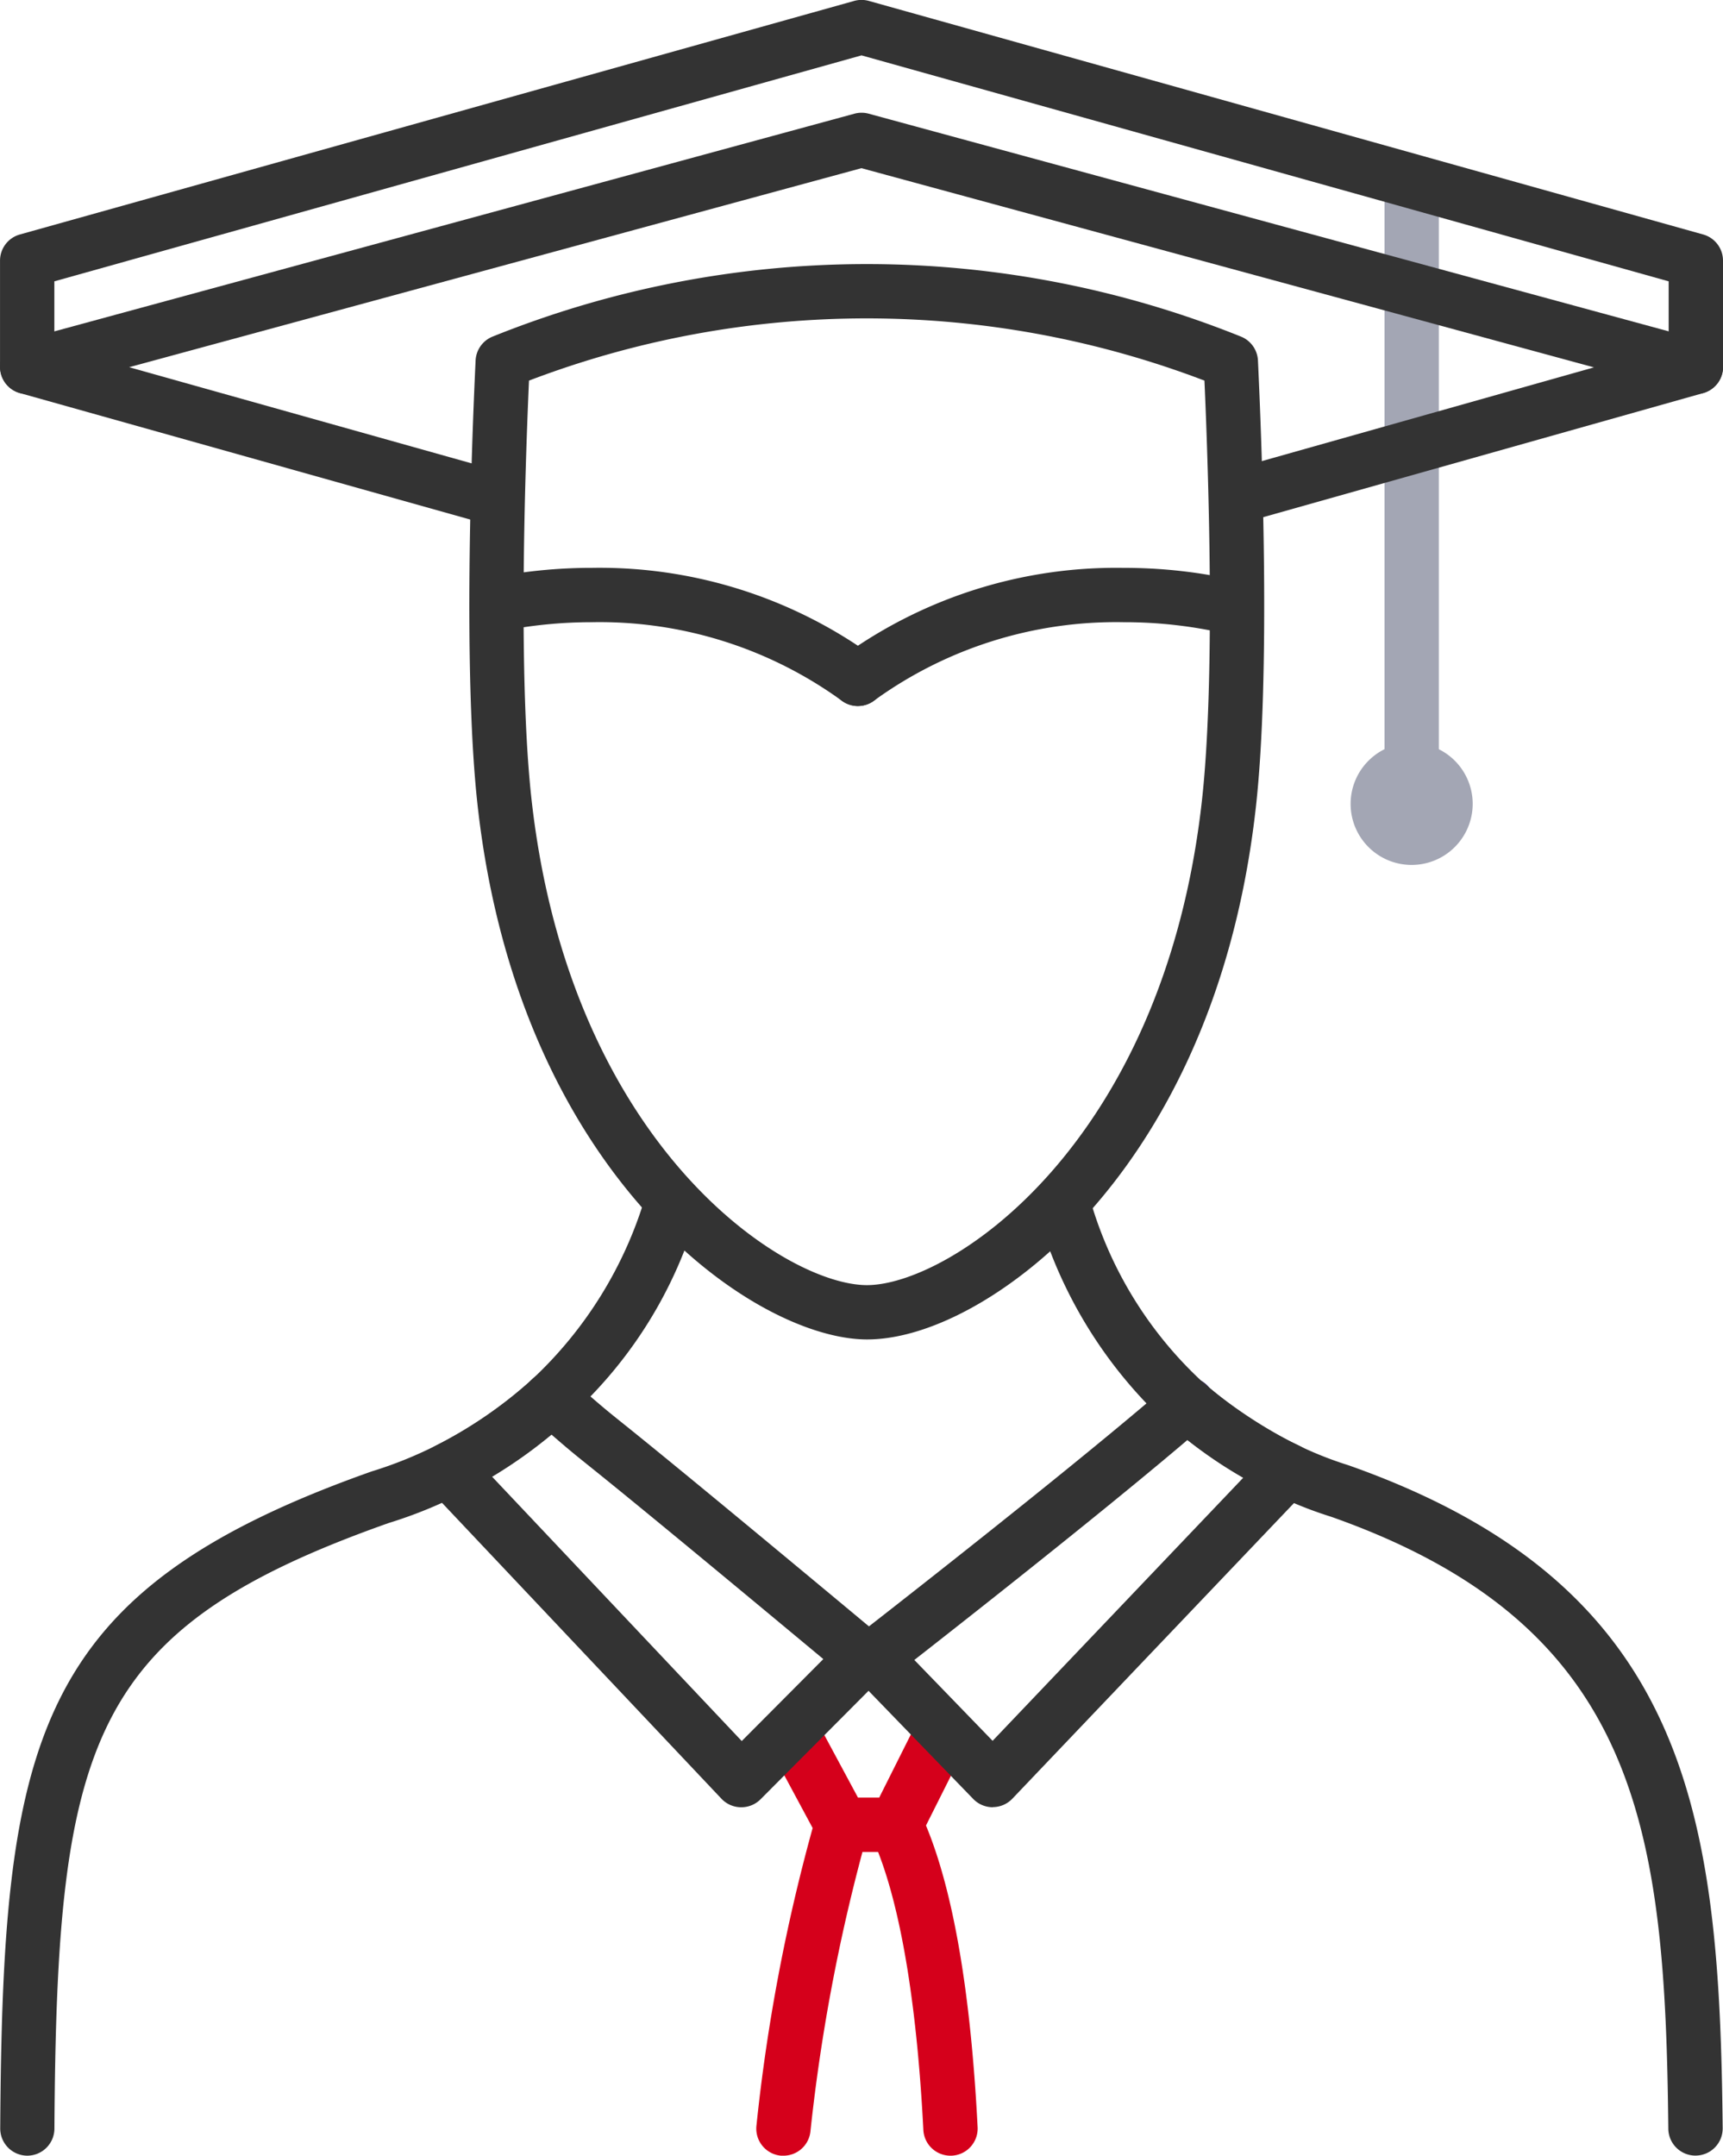 <svg xmlns="http://www.w3.org/2000/svg" width="71.355" height="89.267" viewBox="0 0 71.355 89.267">
  <g id="Group_918" data-name="Group 918" transform="translate(-227.988 -46.036)">
    <g id="Group_917" data-name="Group 917" transform="translate(227.988 46.036)">
      <g id="Group_884" data-name="Group 884" transform="translate(0.007 56.789)">
        <g id="Group_883" data-name="Group 883">
          <path id="Path_2533" data-name="Path 2533" d="M229.123,154.218h-.007A1.126,1.126,0,0,1,228,153.087c.1-16.157,1.379-22.252,15.385-27.205a16.971,16.971,0,0,0,2.658-1.069l.23-.119a18.542,18.542,0,0,0,3.586-2.471l.2-.185a1.142,1.142,0,0,1,1.759,1.405,1.139,1.139,0,0,1-.425.423l-.053.047a20.755,20.755,0,0,1-4.025,2.773l-.261.135a18.83,18.83,0,0,1-2.97,1.2c-12.366,4.375-13.743,8.948-13.839,25.083A1.126,1.126,0,0,1,229.123,154.218Z" transform="translate(-227.998 -121.741)" fill="#333"/>
        </g>
      </g>
      <g id="Group_886" data-name="Group 886" transform="translate(48.026 57.043)">
        <g id="Group_885" data-name="Group 885">
          <path id="Path_2534" data-name="Path 2534" d="M314.2,154.3a1.126,1.126,0,0,1-1.125-1.114c-.125-12.374-1.164-20.822-13.956-25.338a16.816,16.816,0,0,1-2.294-.907c-.063-.029-.137-.067-.211-.105-.058-.027-.151-.074-.243-.12a22.057,22.057,0,0,1-3.563-2.331l-.379-.308a1.125,1.125,0,0,1,1.413-1.752l.343.278a19.826,19.826,0,0,0,3.218,2.112c.067.035.139.071.212.105l.17.086a15.038,15.038,0,0,0,2.042.806c14.184,5,15.369,14.534,15.5,27.451a1.125,1.125,0,0,1-1.114,1.136Z" transform="translate(-292.011 -122.08)" fill="#333"/>
        </g>
      </g>
      <g id="Group_888" data-name="Group 888" transform="translate(47.977 56.982)">
        <g id="Group_887" data-name="Group 887">
          <path id="Path_2535" data-name="Path 2535" d="M293.129,124.3a1.121,1.121,0,0,1-.762-.3c-.042-.036-.095-.086-.124-.117a1.125,1.125,0,0,1,1.439-1.707,1.059,1.059,0,0,1,.585.985,1.142,1.142,0,0,1-.608,1A1.121,1.121,0,0,1,293.129,124.3Z" transform="translate(-291.945 -121.998)" fill="#44347d"/>
        </g>
      </g>
      <g id="Group_890" data-name="Group 890" transform="translate(21.711 48.605)">
        <g id="Group_889" data-name="Group 889">
          <path id="Path_2536" data-name="Path 2536" d="M271.4,131.974h-.422a1.124,1.124,0,0,1-.72-.261c-7.828-6.522-9.8-8.105-10.747-8.866-.674-.542-.772-.62-2.1-1.777a1.133,1.133,0,0,1-.173-1.709,16.98,16.98,0,0,0,4.742-7.7,1.125,1.125,0,1,1,2.158.639,18.249,18.249,0,0,1-4.466,7.753c.59.51.759.646,1.249,1.04.932.748,2.85,2.289,10.284,8.481,1.749-1.364,7.717-6.037,11.494-9.234a18.9,18.9,0,0,1-4.568-8.07,1.125,1.125,0,0,1,2.163-.623,16.465,16.465,0,0,0,4.777,7.852c.019.017.089.08.106.1a1.126,1.126,0,0,1,.32.785,1.144,1.144,0,0,1-.318.791c-.025.026-.051.051-.078.074-4.275,3.707-12.926,10.425-13.012,10.492A1.128,1.128,0,0,1,271.4,131.974Z" transform="translate(-256.93 -110.831)" fill="#333"/>
        </g>
      </g>
      <g id="Group_897" data-name="Group 897" transform="translate(31.323 70.544)">
        <g id="Group_892" data-name="Group 892" transform="translate(4.658 0)">
          <g id="Group_891" data-name="Group 891">
            <path id="Path_2537" data-name="Path 2537" d="M279.334,158.8a1.125,1.125,0,0,1-1.123-1.067c-.284-5.545-1.028-9.751-2.152-12.162a1.125,1.125,0,0,1,.013-.98l1.951-3.892a1.125,1.125,0,0,1,2.012,1.009l-1.715,3.419c1.135,2.734,1.854,6.931,2.138,12.491a1.125,1.125,0,0,1-1.067,1.181C279.373,158.8,279.353,158.8,279.334,158.8Z" transform="translate(-275.953 -140.077)" fill="#d5001b"/>
          </g>
        </g>
        <g id="Group_894" data-name="Group 894">
          <g id="Group_893" data-name="Group 893">
            <path id="Path_2538" data-name="Path 2538" d="M270.87,158.8c-.032,0-.065,0-.1,0a1.125,1.125,0,0,1-1.025-1.217,75.369,75.369,0,0,1,2.33-12.352l-1.878-3.492a1.125,1.125,0,1,1,1.982-1.066l2.093,3.892a1.122,1.122,0,0,1,.089.846,75.514,75.514,0,0,0-2.375,12.362A1.124,1.124,0,0,1,270.87,158.8Z" transform="translate(-269.744 -140.077)" fill="#d5001b"/>
          </g>
        </g>
        <g id="Group_896" data-name="Group 896" transform="translate(2.415 3.894)">
          <g id="Group_895" data-name="Group 895">
            <path id="Path_2539" data-name="Path 2539" d="M276.331,147.518h-2.243a1.125,1.125,0,1,1,0-2.25h2.243a1.125,1.125,0,1,1,0,2.25Z" transform="translate(-272.963 -145.268)" fill="#d5001b"/>
          </g>
        </g>
      </g>
      <g id="Group_899" data-name="Group 899" transform="translate(17.432 56.789)">
        <g id="Group_898" data-name="Group 898">
          <path id="Path_2540" data-name="Path 2540" d="M264.485,139.789h-.014a1.125,1.125,0,0,1-.8-.353l-12.134-12.848a1.125,1.125,0,0,1,.317-1.779,17.121,17.121,0,0,0,4.015-2.772,1.125,1.125,0,1,1,1.524,1.656,19.516,19.516,0,0,1-3.218,2.41l10.337,10.944,4.251-4.27a1.125,1.125,0,0,1,1.6,1.587l-5.07,5.093A1.124,1.124,0,0,1,264.485,139.789Z" transform="translate(-251.226 -121.74)" fill="#333"/>
        </g>
      </g>
      <g id="Group_901" data-name="Group 901" transform="translate(35.058 57.032)">
        <g id="Group_900" data-name="Group 900">
          <path id="Path_2541" data-name="Path 2541" d="M280.779,139.87a1.126,1.126,0,0,1-.809-.342l-4.93-5.093a1.125,1.125,0,0,1,1.617-1.566l4.115,4.251,10.377-10.892a18.565,18.565,0,0,1-3.071-2.2,1.126,1.126,0,0,1,1.494-1.686,16.51,16.51,0,0,0,3.9,2.559,1.125,1.125,0,0,1,.333,1.794l-12.215,12.821a1.122,1.122,0,0,1-.81.349Z" transform="translate(-274.723 -122.065)" fill="#333"/>
        </g>
      </g>
      <g id="Group_906" data-name="Group 906" transform="translate(19.623 23.515)">
        <g id="Group_903" data-name="Group 903">
          <g id="Group_902" data-name="Group 902">
            <path id="Path_2542" data-name="Path 2542" d="M270.052,83.105a1.12,1.12,0,0,1-.681-.23,17.075,17.075,0,0,0-10.316-3.241,19.135,19.135,0,0,0-3.571.332,1.125,1.125,0,0,1-.421-2.211,21.394,21.394,0,0,1,3.992-.372,19.336,19.336,0,0,1,11.679,3.7,1.125,1.125,0,0,1-.682,2.021Z" transform="translate(-254.147 -77.384)" fill="#333"/>
          </g>
        </g>
        <g id="Group_905" data-name="Group 905" transform="translate(14.779)">
          <g id="Group_904" data-name="Group 904">
            <path id="Path_2543" data-name="Path 2543" d="M274.976,83.105a1.126,1.126,0,0,1-.683-2.021,19.326,19.326,0,0,1,11.678-3.7,20.987,20.987,0,0,1,4.8.547,1.125,1.125,0,0,1-.515,2.19,18.737,18.737,0,0,0-4.287-.487,17.07,17.07,0,0,0-10.315,3.241A1.119,1.119,0,0,1,274.976,83.105Z" transform="translate(-273.849 -77.384)" fill="#333"/>
          </g>
        </g>
      </g>
      <g id="Group_908" data-name="Group 908" transform="translate(57.337 6.448)">
        <g id="Group_907" data-name="Group 907">
          <path id="Path_2544" data-name="Path 2544" d="M305.548,83.63a1.126,1.126,0,0,1-1.125-1.125V55.757a1.125,1.125,0,0,1,2.25,0V82.505A1.126,1.126,0,0,1,305.548,83.63Z" transform="translate(-304.423 -54.632)" fill="#a3a6b4"/>
        </g>
      </g>
      <g id="Group_910" data-name="Group 910" transform="translate(55.934 30.764)">
        <g id="Group_909" data-name="Group 909">
          <path id="Path_2545" data-name="Path 2545" d="M305.081,92.1a2.528,2.528,0,1,1,2.527-2.527A2.531,2.531,0,0,1,305.081,92.1Zm0-2.8a.277.277,0,1,0,.277.278A.278.278,0,0,0,305.081,89.3Z" transform="translate(-302.553 -87.047)" fill="#a3a6b4"/>
        </g>
      </g>
      <g id="Group_912" data-name="Group 912" transform="translate(19.437 10.934)">
        <g id="Group_911" data-name="Group 911">
          <path id="Path_2546" data-name="Path 2546" d="M270.369,105.144c-4.6,0-14.379-6.658-16.121-22.049-.613-5.43-.267-14.739-.09-18.488a1.124,1.124,0,0,1,.7-.989,41.485,41.485,0,0,1,31,0,1.126,1.126,0,0,1,.7.99c.177,3.748.522,13.055-.087,18.5-.948,8.482-4.235,13.752-6.825,16.68C276.77,103.04,273.126,105.144,270.369,105.144Zm-14-39.7c-.179,4.061-.447,12.452.112,17.4,1.617,14.282,10.466,20.051,13.884,20.051s12.272-5.766,13.87-20.04c.554-4.964.287-13.356.107-17.416a39.255,39.255,0,0,0-27.974,0Z" transform="translate(-253.899 -60.612)" fill="#333"/>
        </g>
      </g>
      <g id="Group_914" data-name="Group 914" transform="translate(0 4.673)">
        <g id="Group_913" data-name="Group 913">
          <path id="Path_2547" data-name="Path 2547" d="M248.4,69.329a1.125,1.125,0,0,1-.3-.042l-19.288-5.416a1.125,1.125,0,0,1,.009-2.169l34.552-9.4a1.126,1.126,0,0,1,.59,0l34.553,9.4a1.125,1.125,0,0,1,.01,2.169l-18.852,5.317a1.126,1.126,0,0,1-.611-2.166L294,62.807l-30.337-8.249L233.338,62.8l15.367,4.315a1.125,1.125,0,0,1-.3,2.209Z" transform="translate(-227.988 -52.267)" fill="#333"/>
        </g>
      </g>
      <g id="Group_916" data-name="Group 916" transform="translate(0)">
        <g id="Group_915" data-name="Group 915">
          <path id="Path_2548" data-name="Path 2548" d="M298.218,62.355a1.126,1.126,0,0,1-1.125-1.125V57.687L263.666,48.33l-33.427,9.357V61.23a1.125,1.125,0,1,1-2.25,0v-4.4a1.124,1.124,0,0,1,.822-1.083l34.552-9.672a1.124,1.124,0,0,1,.606,0l34.553,9.672a1.125,1.125,0,0,1,.821,1.083v4.4A1.125,1.125,0,0,1,298.218,62.355Z" transform="translate(-227.988 -46.037)" fill="#333"/>
        </g>
      </g>
    </g>
  </g>
</svg>
